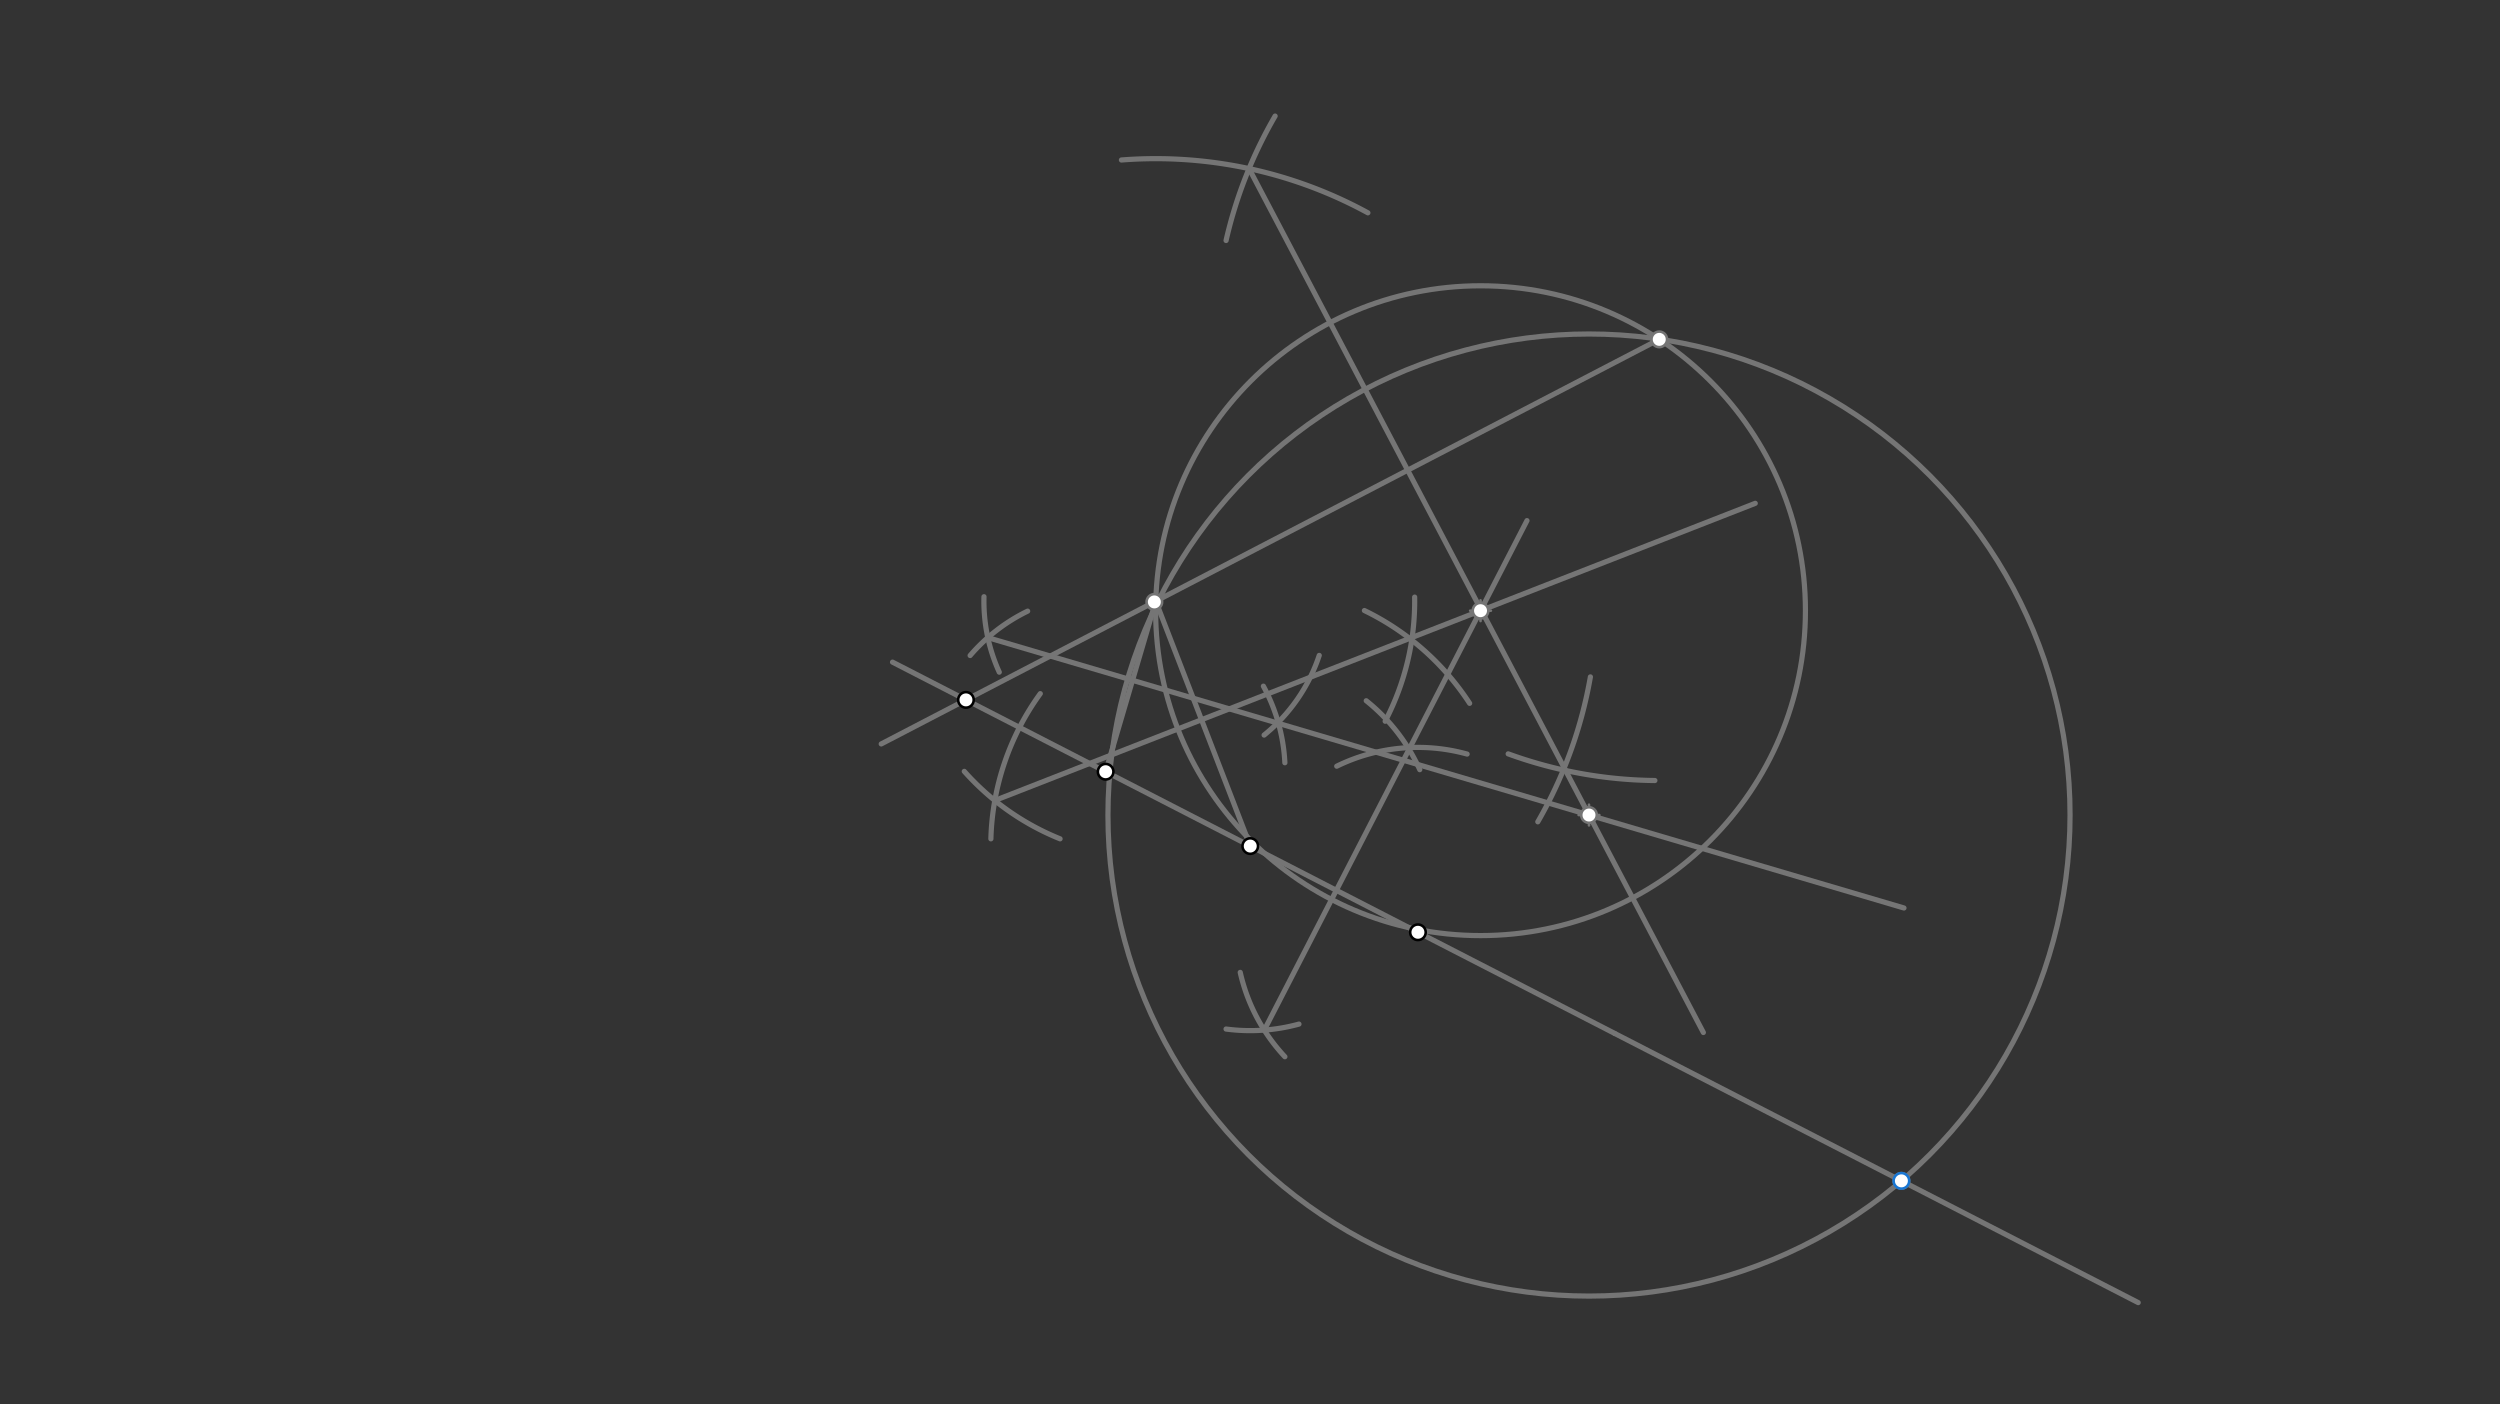 <svg xmlns="http://www.w3.org/2000/svg" class="svg--816" height="100%" preserveAspectRatio="xMidYMid meet" viewBox="0 0 963.78 541.417" width="100%"><rect x="0" y="0" width="963.78" height="541.417" fill="#333333" stroke="none"/><defs><marker id="marker-arrow" markerHeight="16" markerUnits="userSpaceOnUse" markerWidth="24" orient="auto-start-reverse" refX="24" refY="4" viewBox="0 0 24 8"><path d="M 0 0 L 24 4 L 0 8 z" stroke="inherit"></path></marker></defs><g class="aux-layer--949"></g><g class="main-layer--75a"><g class="element--733"><line stroke="#757575" stroke-dasharray="none" stroke-linecap="round" stroke-width="2" x1="339.726" x2="640.776" y1="286.797" y2="130.252"></line></g><g class="element--733"><line stroke="#757575" stroke-dasharray="none" stroke-linecap="round" stroke-width="2" x1="344.078" x2="622.496" y1="255.261" y2="398.41"></line></g><g class="element--733"><line stroke="#757575" stroke-dasharray="none" stroke-linecap="round" stroke-width="2" x1="445.562" x2="481.991" y1="231.763" y2="326.169"></line></g><g class="element--733"><path d="M 526 235.375 A 100.898 100.898 0 0 1 566.56 271.138" fill="none" stroke="#757575" stroke-dasharray="none" stroke-linecap="round" stroke-width="2"></path></g><g class="element--733"><path d="M 382 323.375 A 100.03 100.03 0 0 1 401.039 267.409" fill="none" stroke="#757575" stroke-dasharray="none" stroke-linecap="round" stroke-width="2"></path></g><g class="element--733"><path d="M 534 278.042 A 99.815 99.815 0 0 0 545.365 230.198" fill="none" stroke="#757575" stroke-dasharray="none" stroke-linecap="round" stroke-width="2"></path></g><g class="element--733"><path d="M 408.667 323.375 A 98.762 98.762 0 0 1 371.746 297.378" fill="none" stroke="#757575" stroke-dasharray="none" stroke-linecap="round" stroke-width="2"></path></g><g class="element--733"><line stroke="#757575" stroke-dasharray="none" stroke-linecap="round" stroke-width="2" x1="383.516" x2="676.667" y1="308.602" y2="194.042"></line></g><g class="element--733"><path d="M 515.333 295.375 A 71.27 71.27 0 0 1 565.588 290.702" fill="none" stroke="#757575" stroke-dasharray="none" stroke-linecap="round" stroke-width="2"></path></g><g class="element--733"><path d="M 495.333 407.375 A 70.234 70.234 0 0 1 478.124 374.874" fill="none" stroke="#757575" stroke-dasharray="none" stroke-linecap="round" stroke-width="2"></path></g><g class="element--733"><path d="M 547.333 296.708 A 71.677 71.677 0 0 0 526.708 270.152" fill="none" stroke="#757575" stroke-dasharray="none" stroke-linecap="round" stroke-width="2"></path></g><g class="element--733"><path d="M 472.667 396.708 A 71.153 71.153 0 0 0 500.76 394.802" fill="none" stroke="#757575" stroke-dasharray="none" stroke-linecap="round" stroke-width="2"></path></g><g class="element--733"><line stroke="#757575" stroke-dasharray="none" stroke-linecap="round" stroke-width="2" x1="487.383" x2="588.667" y1="397.117" y2="200.708"></line></g><g class="element--733"><g class="center--a87"><line x1="566.763" y1="235.428" x2="574.763" y2="235.428" stroke="#757575" stroke-width="1" stroke-linecap="round"></line><line x1="570.763" y1="231.428" x2="570.763" y2="239.428" stroke="#757575" stroke-width="1" stroke-linecap="round"></line><circle class="hit--87b" cx="570.763" cy="235.428" r="4" stroke="none" fill="transparent"></circle></g><circle cx="570.763" cy="235.428" fill="none" r="125.254" stroke="#757575" stroke-dasharray="none" stroke-width="2"></circle></g><g class="element--733"><line stroke="#757575" stroke-dasharray="none" stroke-linecap="round" stroke-width="2" x1="445.562" x2="426.239" y1="231.763" y2="297.504"></line></g><g class="element--733"><path d="M 487.333 283.375 A 66.398 66.398 0 0 0 508.581 252.674" fill="none" stroke="#757575" stroke-dasharray="none" stroke-linecap="round" stroke-width="2"></path></g><g class="element--733"><path d="M 379.333 230.042 A 66.251 66.251 0 0 0 385.224 259.122" fill="none" stroke="#757575" stroke-dasharray="none" stroke-linecap="round" stroke-width="2"></path></g><g class="element--733"><path d="M 374 252.708 A 68.815 68.815 0 0 1 396.169 235.606" fill="none" stroke="#757575" stroke-dasharray="none" stroke-linecap="round" stroke-width="2"></path></g><g class="element--733"><path d="M 495.333 294.042 A 69.181 69.181 0 0 0 487.055 264.527" fill="none" stroke="#757575" stroke-dasharray="none" stroke-linecap="round" stroke-width="2"></path></g><g class="element--733"><line stroke="#757575" stroke-dasharray="none" stroke-linecap="round" stroke-width="2" x1="380.817" x2="734" y1="245.809" y2="350.042"></line></g><g class="element--733"><path d="M 592.848 316.813 A 170.079 170.079 0 0 0 613.116 260.958" fill="none" stroke="#757575" stroke-dasharray="none" stroke-linecap="round" stroke-width="2"></path></g><g class="element--733"><path d="M 527.333 82.042 A 170.596 170.596 0 0 0 432.327 61.681" fill="none" stroke="#757575" stroke-dasharray="none" stroke-linecap="round" stroke-width="2"></path></g><g class="element--733"><path d="M 637.972 300.899 A 170.079 170.079 0 0 1 581.426 290.625" fill="none" stroke="#757575" stroke-dasharray="none" stroke-linecap="round" stroke-width="2"></path></g><g class="element--733"><path d="M 472.667 92.708 A 171.295 171.295 0 0 1 491.568 44.754" fill="none" stroke="#757575" stroke-dasharray="none" stroke-linecap="round" stroke-width="2"></path></g><g class="element--733"><line stroke="#757575" stroke-dasharray="none" stroke-linecap="round" stroke-width="2" x1="481.525" x2="656.667" y1="65.001" y2="398.042"></line></g><g class="element--733"><g class="center--a87"><line x1="608.579" y1="314.207" x2="616.579" y2="314.207" stroke="#757575" stroke-width="1" stroke-linecap="round"></line><line x1="612.579" y1="310.207" x2="612.579" y2="318.207" stroke="#757575" stroke-width="1" stroke-linecap="round"></line><circle class="hit--87b" cx="612.579" cy="314.207" r="4" stroke="none" fill="transparent"></circle></g><circle cx="612.579" cy="314.207" fill="none" r="185.451" stroke="#757575" stroke-dasharray="none" stroke-width="2"></circle></g><g class="element--733"><line stroke="#757575" stroke-dasharray="none" stroke-linecap="round" stroke-width="2" x1="622.496" x2="824.3" y1="398.41" y2="502.168"></line></g><g class="element--733"><circle cx="372.385" cy="269.815" r="3" stroke="#000000" stroke-width="1" fill="#ffffff"></circle>}</g><g class="element--733"><circle cx="426.239" cy="297.504" r="3" stroke="#000000" stroke-width="1" fill="#ffffff"></circle>}</g><g class="element--733"><circle cx="481.991" cy="326.169" r="3" stroke="#000000" stroke-width="1" fill="#ffffff"></circle>}</g><g class="element--733"><circle cx="546.633" cy="359.405" r="3" stroke="#000000" stroke-width="1" fill="#ffffff"></circle>}</g><g class="element--733"><circle cx="445.016" cy="232.047" r="3" stroke="#757575" stroke-width="1" fill="#ffffff"></circle>}</g><g class="element--733"><circle cx="570.763" cy="235.428" r="3" stroke="#757575" stroke-width="1" fill="#ffffff"></circle>}</g><g class="element--733"><circle cx="639.666" cy="130.829" r="3" stroke="#757575" stroke-width="1" fill="#ffffff"></circle>}</g><g class="element--733"><circle cx="612.579" cy="314.207" r="3" stroke="#757575" stroke-width="1" fill="#ffffff"></circle>}</g><g class="element--733"><circle cx="733.012" cy="455.232" r="3" stroke="#757575" stroke-width="1" fill="#ffffff"></circle>}</g><g class="element--733"><circle cx="733.012" cy="455.232" r="3" stroke="#1976D2" stroke-width="1" fill="#ffffff"></circle>}</g></g><g class="snaps-layer--ac6"></g><g class="temp-layer--52d"></g></svg>